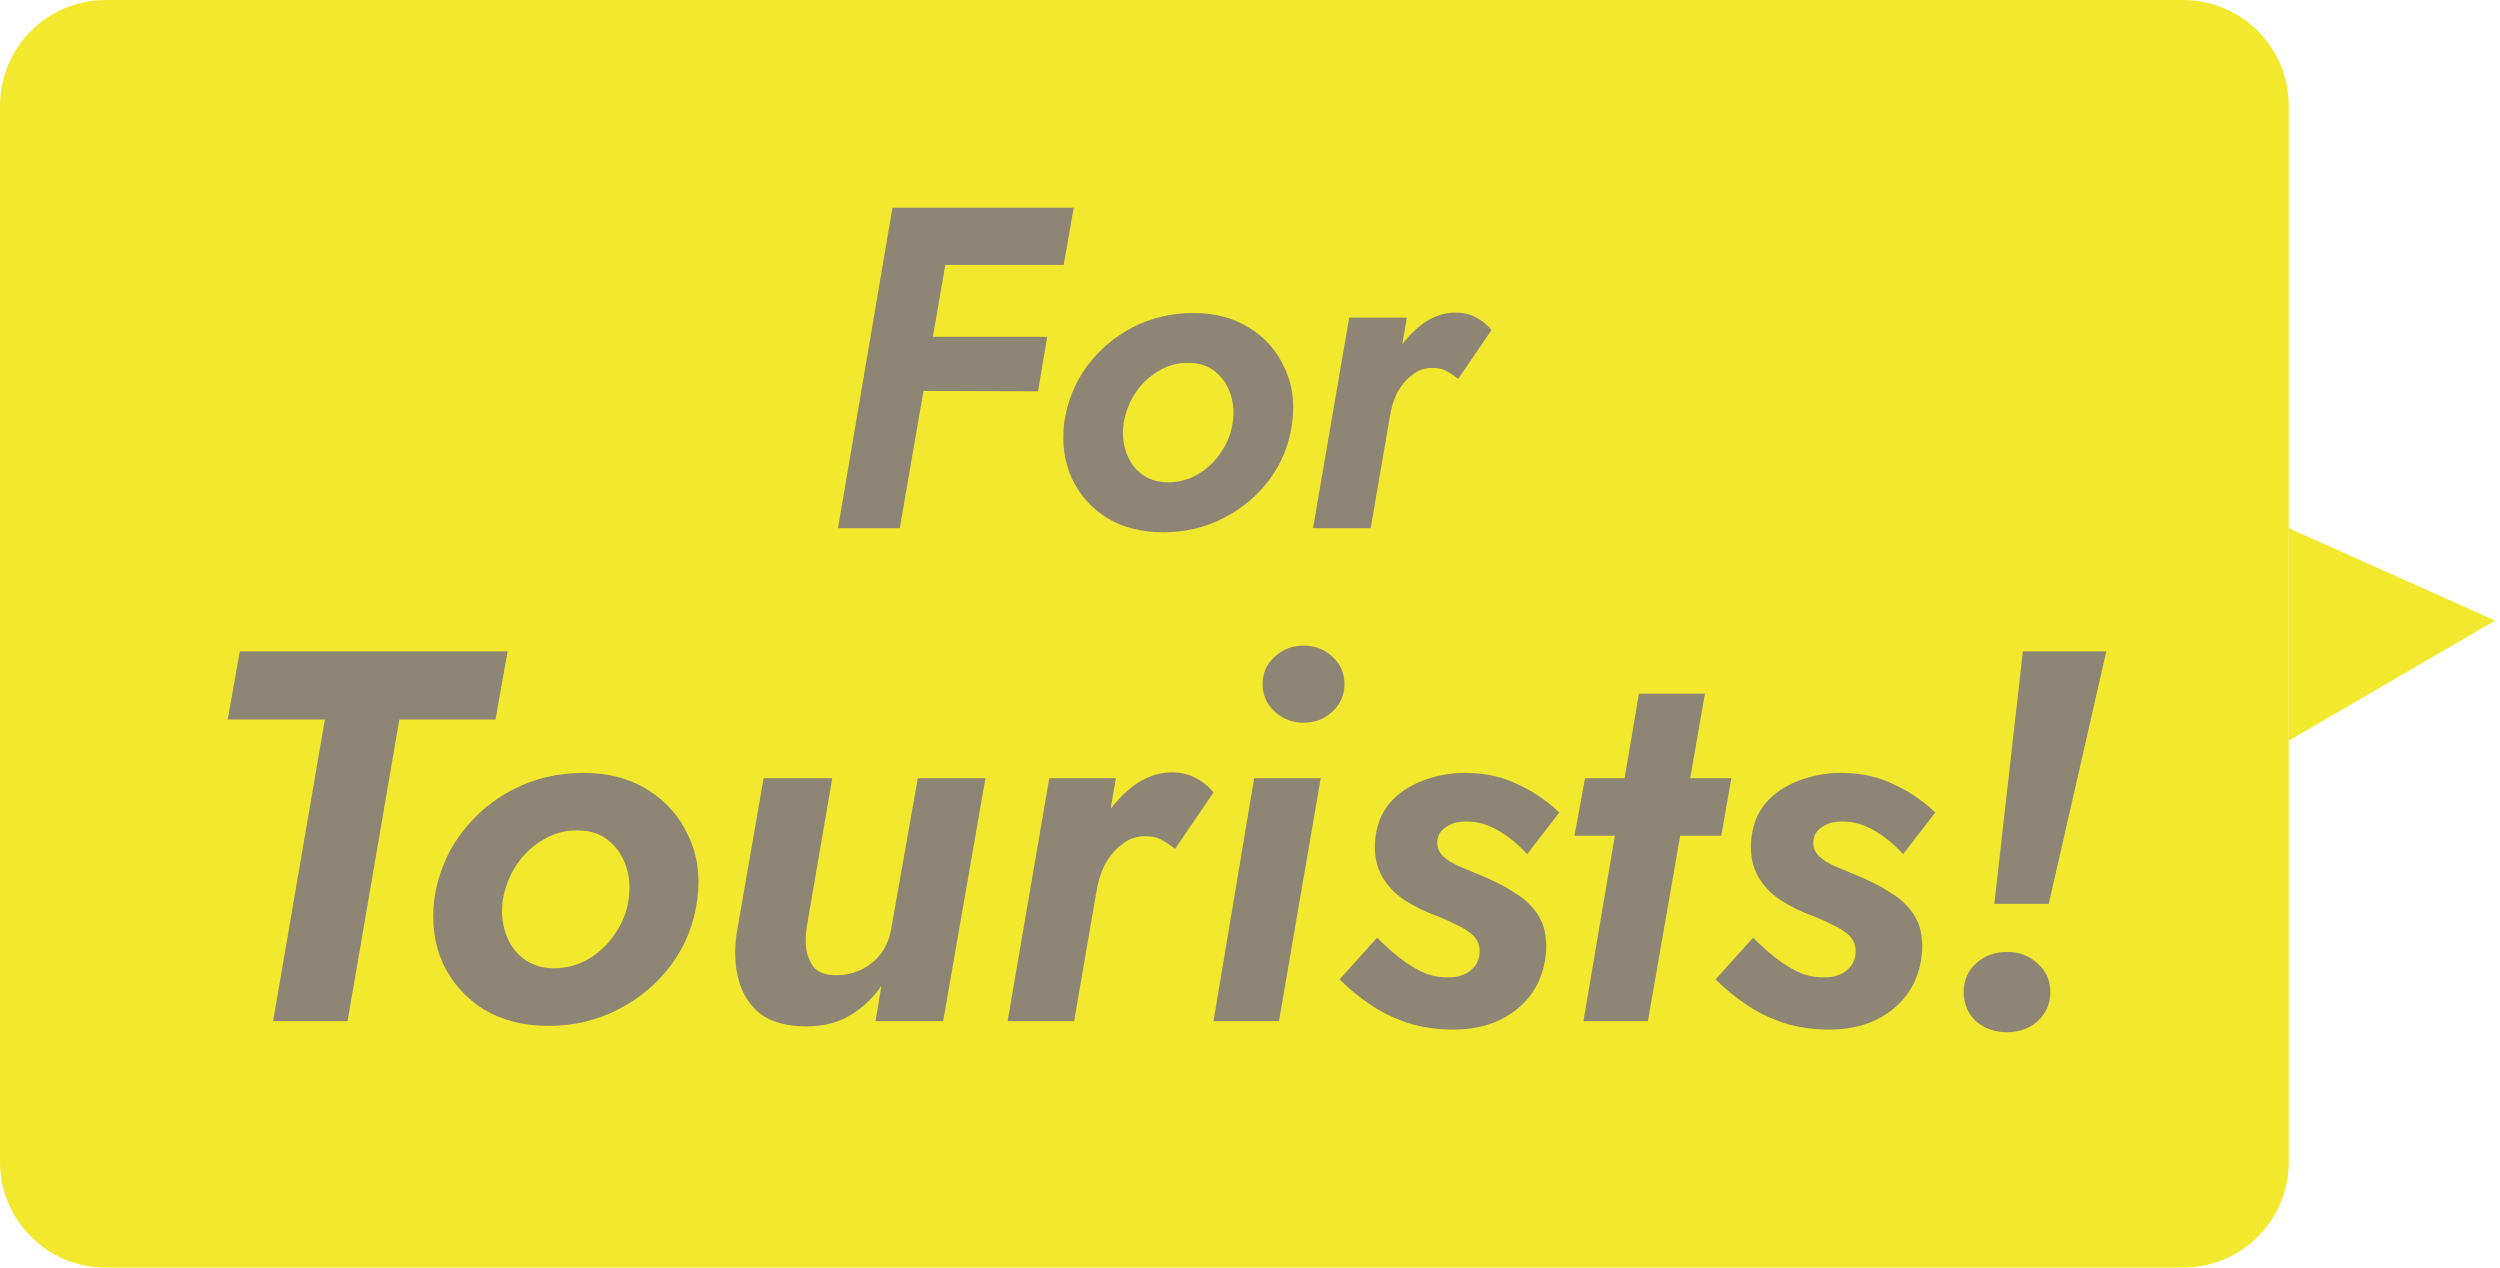 <svg width="71" height="36" viewBox="0 0 71 36" fill="none" xmlns="http://www.w3.org/2000/svg">
<path d="M0 3C0 1.343 1.343 0 3 0H62C63.657 0 65 1.343 65 3V33C65 34.657 63.657 36 62 36H3C1.343 36 0 34.657 0 33V3Z" fill="#F2E82E"/>
<path d="M65 21.036L65 15L70.861 17.623L65 21.036Z" fill="#F2E82E"/>
<path d="M39.955 9.02L38.928 15H37.29L38.317 9.02H39.955ZM41.411 10.762C41.307 10.675 41.199 10.602 41.086 10.541C40.982 10.48 40.856 10.45 40.709 10.45C40.484 10.441 40.285 10.506 40.111 10.645C39.938 10.775 39.795 10.944 39.682 11.152C39.578 11.36 39.509 11.585 39.474 11.828L39.11 11.347C39.188 10.94 39.336 10.55 39.552 10.177C39.778 9.796 40.042 9.484 40.345 9.241C40.657 8.998 40.986 8.877 41.333 8.877C41.55 8.877 41.74 8.92 41.905 9.007C42.078 9.094 42.23 9.215 42.36 9.371L41.411 10.762Z" fill="#8F8574"/>
<path d="M30.223 12.01C30.31 11.403 30.527 10.866 30.873 10.398C31.22 9.93 31.653 9.562 32.173 9.293C32.702 9.024 33.274 8.89 33.889 8.89C34.505 8.89 35.033 9.029 35.475 9.306C35.926 9.583 36.26 9.96 36.476 10.437C36.702 10.905 36.775 11.429 36.697 12.01C36.619 12.608 36.407 13.141 36.06 13.609C35.714 14.077 35.276 14.445 34.747 14.714C34.227 14.983 33.655 15.117 33.031 15.117C32.425 15.117 31.896 14.983 31.445 14.714C31.003 14.437 30.67 14.064 30.444 13.596C30.228 13.119 30.154 12.591 30.223 12.01ZM31.913 12.01C31.87 12.296 31.892 12.569 31.978 12.829C32.065 13.089 32.208 13.297 32.407 13.453C32.607 13.609 32.854 13.691 33.148 13.7C33.46 13.7 33.746 13.626 34.006 13.479C34.275 13.323 34.496 13.115 34.669 12.855C34.851 12.595 34.964 12.313 35.007 12.01C35.051 11.707 35.029 11.429 34.942 11.178C34.856 10.927 34.713 10.719 34.513 10.554C34.314 10.389 34.063 10.307 33.759 10.307C33.465 10.298 33.183 10.372 32.914 10.528C32.646 10.684 32.425 10.892 32.251 11.152C32.078 11.412 31.965 11.698 31.913 12.01Z" fill="#8F8574"/>
<path d="M26.23 7.525L26.516 5.9H30.494L30.208 7.525H26.23ZM25.619 11.1L25.892 9.566H29.74L29.48 11.113L25.619 11.1ZM25.346 5.9H27.127L25.554 15H23.799L25.346 5.9Z" fill="#8F8574"/>
<path d="M57.449 18.5H59.819L58.184 25.67H56.639L57.449 18.5ZM55.769 28.175C55.769 27.845 55.884 27.575 56.114 27.365C56.354 27.145 56.649 27.035 56.999 27.035C57.349 27.035 57.639 27.145 57.869 27.365C58.109 27.575 58.229 27.845 58.229 28.175C58.229 28.505 58.109 28.78 57.869 29C57.639 29.21 57.349 29.315 56.999 29.315C56.649 29.315 56.354 29.21 56.114 29C55.884 28.78 55.769 28.505 55.769 28.175Z" fill="#8F8574"/>
<path d="M49.788 26.63C50.017 26.86 50.242 27.06 50.462 27.23C50.682 27.4 50.907 27.535 51.138 27.635C51.367 27.725 51.602 27.765 51.843 27.755C52.083 27.755 52.282 27.69 52.443 27.56C52.612 27.42 52.697 27.25 52.697 27.05C52.708 26.86 52.653 26.705 52.532 26.585C52.413 26.465 52.252 26.36 52.053 26.27C51.862 26.17 51.648 26.075 51.407 25.985C51.117 25.875 50.837 25.735 50.568 25.565C50.307 25.395 50.097 25.175 49.938 24.905C49.778 24.635 49.708 24.31 49.727 23.93C49.758 23.48 49.892 23.11 50.133 22.82C50.383 22.53 50.697 22.315 51.078 22.175C51.458 22.025 51.858 21.95 52.278 21.95C52.847 21.95 53.352 22.06 53.792 22.28C54.242 22.49 54.633 22.755 54.962 23.075L54.047 24.26C53.818 24 53.553 23.78 53.252 23.6C52.953 23.42 52.642 23.33 52.322 23.33C52.083 23.33 51.888 23.385 51.737 23.495C51.587 23.595 51.508 23.73 51.498 23.9C51.487 24.06 51.542 24.2 51.663 24.32C51.782 24.43 51.947 24.53 52.157 24.62C52.367 24.71 52.583 24.8 52.803 24.89C53.142 25.03 53.447 25.19 53.718 25.37C53.998 25.54 54.218 25.755 54.377 26.015C54.538 26.275 54.608 26.605 54.587 27.005C54.557 27.455 54.428 27.85 54.197 28.19C53.968 28.52 53.657 28.78 53.267 28.97C52.888 29.15 52.447 29.24 51.947 29.24C51.477 29.24 51.042 29.175 50.642 29.045C50.252 28.915 49.898 28.74 49.578 28.52C49.258 28.3 48.972 28.065 48.722 27.815L49.788 26.63Z" fill="#8F8574"/>
<path d="M45.015 22.1H49.17L48.885 23.735H44.715L45.015 22.1ZM46.545 19.7H48.42L46.8 29H44.97L46.545 19.7Z" fill="#8F8574"/>
<path d="M39.109 26.63C39.339 26.86 39.564 27.06 39.784 27.23C40.004 27.4 40.229 27.535 40.459 27.635C40.689 27.725 40.924 27.765 41.164 27.755C41.404 27.755 41.604 27.69 41.764 27.56C41.934 27.42 42.019 27.25 42.019 27.05C42.029 26.86 41.974 26.705 41.854 26.585C41.734 26.465 41.574 26.36 41.374 26.27C41.184 26.17 40.969 26.075 40.729 25.985C40.439 25.875 40.159 25.735 39.889 25.565C39.629 25.395 39.419 25.175 39.259 24.905C39.099 24.635 39.029 24.31 39.049 23.93C39.079 23.48 39.214 23.11 39.454 22.82C39.704 22.53 40.019 22.315 40.399 22.175C40.779 22.025 41.179 21.95 41.599 21.95C42.169 21.95 42.674 22.06 43.114 22.28C43.564 22.49 43.954 22.755 44.284 23.075L43.369 24.26C43.139 24 42.874 23.78 42.574 23.6C42.274 23.42 41.964 23.33 41.644 23.33C41.404 23.33 41.209 23.385 41.059 23.495C40.909 23.595 40.829 23.73 40.819 23.9C40.809 24.06 40.864 24.2 40.984 24.32C41.104 24.43 41.269 24.53 41.479 24.62C41.689 24.71 41.904 24.8 42.124 24.89C42.464 25.03 42.769 25.19 43.039 25.37C43.319 25.54 43.539 25.755 43.699 26.015C43.859 26.275 43.929 26.605 43.909 27.005C43.879 27.455 43.749 27.85 43.519 28.19C43.289 28.52 42.979 28.78 42.589 28.97C42.209 29.15 41.769 29.24 41.269 29.24C40.799 29.24 40.364 29.175 39.964 29.045C39.574 28.915 39.219 28.74 38.899 28.52C38.579 28.3 38.294 28.065 38.044 27.815L39.109 26.63Z" fill="#8F8574"/>
<path d="M35.858 19.43C35.858 19.11 35.973 18.85 36.203 18.65C36.433 18.44 36.703 18.335 37.013 18.335C37.343 18.335 37.618 18.44 37.838 18.65C38.068 18.85 38.183 19.11 38.183 19.43C38.183 19.74 38.068 20 37.838 20.21C37.618 20.42 37.343 20.525 37.013 20.525C36.703 20.525 36.433 20.42 36.203 20.21C35.973 20 35.858 19.74 35.858 19.43ZM35.618 22.1H37.508L36.323 29H34.463L35.618 22.1Z" fill="#8F8574"/>
<path d="M31.691 22.1L30.506 29H28.616L29.8 22.1H31.691ZM33.37 24.11C33.251 24.01 33.126 23.925 32.995 23.855C32.876 23.785 32.73 23.75 32.56 23.75C32.3 23.74 32.071 23.815 31.87 23.975C31.671 24.125 31.506 24.32 31.375 24.56C31.256 24.8 31.175 25.06 31.136 25.34L30.715 24.785C30.805 24.315 30.976 23.865 31.226 23.435C31.485 22.995 31.791 22.635 32.141 22.355C32.501 22.075 32.88 21.935 33.281 21.935C33.531 21.935 33.751 21.985 33.941 22.085C34.141 22.185 34.316 22.325 34.465 22.505L33.37 24.11Z" fill="#8F8574"/>
<path d="M22.916 26.3C22.876 26.54 22.871 26.765 22.901 26.975C22.941 27.185 23.021 27.36 23.141 27.5C23.271 27.63 23.471 27.695 23.741 27.695C24.011 27.695 24.256 27.64 24.476 27.53C24.696 27.42 24.881 27.265 25.031 27.065C25.181 26.855 25.276 26.615 25.316 26.345L26.066 22.1H27.986L26.786 29H24.866L25.031 27.995C24.791 28.345 24.496 28.625 24.146 28.835C23.796 29.045 23.381 29.15 22.901 29.15C22.361 29.15 21.931 29.035 21.611 28.805C21.301 28.565 21.091 28.245 20.981 27.845C20.871 27.445 20.851 27 20.921 26.51L21.686 22.1H23.636L22.916 26.3Z" fill="#8F8574"/>
<path d="M12.332 25.55C12.432 24.85 12.682 24.23 13.082 23.69C13.482 23.15 13.982 22.725 14.582 22.415C15.192 22.105 15.852 21.95 16.562 21.95C17.272 21.95 17.882 22.11 18.392 22.43C18.912 22.75 19.297 23.185 19.547 23.735C19.807 24.275 19.892 24.88 19.802 25.55C19.712 26.24 19.467 26.855 19.067 27.395C18.667 27.935 18.162 28.36 17.552 28.67C16.952 28.98 16.292 29.135 15.572 29.135C14.872 29.135 14.262 28.98 13.742 28.67C13.232 28.35 12.847 27.92 12.587 27.38C12.337 26.83 12.252 26.22 12.332 25.55ZM14.282 25.55C14.232 25.88 14.257 26.195 14.357 26.495C14.457 26.795 14.622 27.035 14.852 27.215C15.082 27.395 15.367 27.49 15.707 27.5C16.067 27.5 16.397 27.415 16.697 27.245C17.007 27.065 17.262 26.825 17.462 26.525C17.672 26.225 17.802 25.9 17.852 25.55C17.902 25.2 17.877 24.88 17.777 24.59C17.677 24.3 17.512 24.06 17.282 23.87C17.052 23.68 16.762 23.585 16.412 23.585C16.072 23.575 15.747 23.66 15.437 23.84C15.127 24.02 14.872 24.26 14.672 24.56C14.472 24.86 14.342 25.19 14.282 25.55Z" fill="#8F8574"/>
<path d="M6.466 20.435L6.811 18.5H14.416L14.071 20.435H11.341L9.871 29H7.756L9.226 20.435H6.466Z" fill="#8F8574"/>
</svg>
